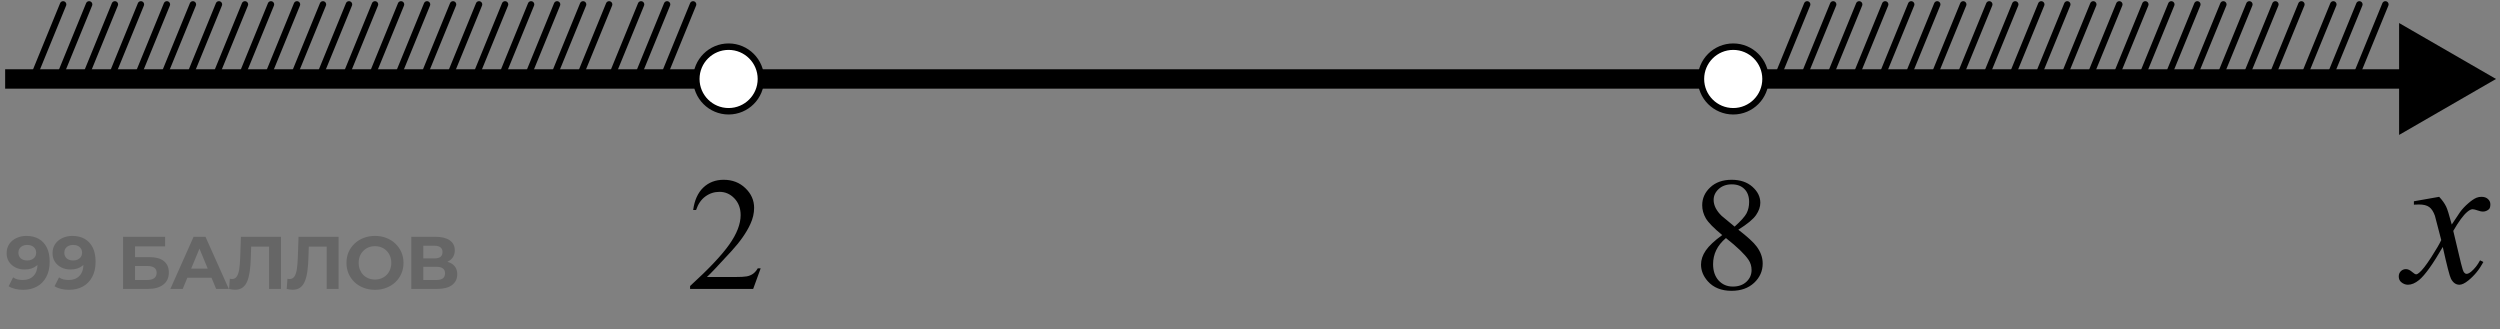 <svg width="387" height="51" viewBox="0 0 387 51" fill="none" xmlns="http://www.w3.org/2000/svg">
<rect x="0" y="0" width="387" height="51" fill="#808080" stroke="none"/>
<path d="M386.382 12.225L371.382 3.565L371.382 20.885L386.382 12.225ZM0.797 13.725L372.882 13.725L372.882 10.725L0.797 10.725L0.797 13.725Z" fill="black"/>
<path d="M117.751 41.539L116.592 44.725H106.826V44.273C109.699 41.653 111.721 39.513 112.893 37.852C114.065 36.192 114.651 34.674 114.651 33.299C114.651 32.249 114.329 31.387 113.687 30.711C113.044 30.036 112.275 29.698 111.379 29.698C110.566 29.698 109.833 29.938 109.182 30.418C108.539 30.89 108.063 31.586 107.754 32.506H107.302C107.506 31 108.027 29.845 108.865 29.039C109.711 28.233 110.765 27.83 112.026 27.83C113.369 27.83 114.488 28.262 115.383 29.124C116.287 29.987 116.738 31.004 116.738 32.176C116.738 33.014 116.543 33.852 116.152 34.691C115.55 36.009 114.574 37.405 113.223 38.878C111.196 41.091 109.931 42.426 109.426 42.882H113.748C114.626 42.882 115.241 42.849 115.591 42.784C115.949 42.719 116.27 42.589 116.555 42.393C116.84 42.19 117.088 41.905 117.3 41.539H117.751Z" fill="black"/>
<path d="M266.602 36.388C265.292 35.313 264.445 34.451 264.063 33.8C263.689 33.148 263.501 32.473 263.501 31.773C263.501 30.699 263.917 29.775 264.747 29.002C265.577 28.221 266.679 27.83 268.055 27.83C269.389 27.83 270.464 28.192 271.277 28.917C272.091 29.641 272.498 30.467 272.498 31.395C272.498 32.013 272.278 32.644 271.839 33.287C271.399 33.93 270.484 34.687 269.092 35.557C270.525 36.664 271.473 37.535 271.937 38.17C272.555 39 272.864 39.875 272.864 40.794C272.864 41.958 272.421 42.955 271.534 43.785C270.647 44.607 269.483 45.018 268.042 45.018C266.472 45.018 265.247 44.526 264.368 43.541C263.668 42.751 263.318 41.889 263.318 40.953C263.318 40.221 263.562 39.496 264.051 38.78C264.547 38.056 265.398 37.258 266.602 36.388ZM268.519 35.081C269.495 34.202 270.114 33.511 270.374 33.006C270.634 32.493 270.765 31.916 270.765 31.273C270.765 30.418 270.525 29.751 270.044 29.271C269.564 28.782 268.909 28.538 268.079 28.538C267.249 28.538 266.574 28.778 266.053 29.259C265.532 29.739 265.271 30.3 265.271 30.943C265.271 31.366 265.377 31.79 265.589 32.213C265.809 32.636 266.118 33.039 266.517 33.421L268.519 35.081ZM267.176 36.851C266.5 37.421 266 38.044 265.674 38.719C265.349 39.386 265.186 40.111 265.186 40.892C265.186 41.942 265.471 42.784 266.041 43.419C266.618 44.045 267.351 44.359 268.238 44.359C269.117 44.359 269.821 44.11 270.35 43.614C270.879 43.118 271.143 42.515 271.143 41.807C271.143 41.221 270.988 40.697 270.679 40.233C270.101 39.37 268.934 38.243 267.176 36.851Z" fill="black"/>
<path d="M4.082 36.519C4.827 36.519 5.468 36.673 6.006 36.98C6.544 37.287 6.959 37.737 7.251 38.328C7.543 38.912 7.689 39.642 7.689 40.518C7.689 41.448 7.512 42.235 7.159 42.881C6.813 43.526 6.333 44.018 5.718 44.356C5.103 44.694 4.389 44.863 3.574 44.863C3.152 44.863 2.745 44.817 2.353 44.725C1.961 44.633 1.623 44.494 1.339 44.31L2.03 42.938C2.253 43.092 2.491 43.2 2.745 43.261C2.998 43.315 3.263 43.342 3.54 43.342C4.231 43.342 4.781 43.13 5.188 42.708C5.603 42.285 5.81 41.659 5.81 40.829C5.81 40.691 5.806 40.537 5.799 40.368C5.791 40.199 5.772 40.03 5.741 39.861L6.248 40.345C6.118 40.645 5.933 40.898 5.695 41.106C5.457 41.306 5.18 41.459 4.865 41.567C4.55 41.667 4.197 41.717 3.805 41.717C3.29 41.717 2.821 41.613 2.399 41.406C1.984 41.198 1.65 40.906 1.396 40.53C1.15 40.153 1.027 39.711 1.027 39.204C1.027 38.651 1.162 38.175 1.431 37.775C1.707 37.376 2.076 37.068 2.537 36.853C3.006 36.63 3.521 36.519 4.082 36.519ZM4.197 37.913C3.928 37.913 3.694 37.963 3.494 38.063C3.294 38.156 3.136 38.294 3.021 38.478C2.906 38.655 2.848 38.866 2.848 39.112C2.848 39.481 2.971 39.777 3.217 39.999C3.471 40.215 3.805 40.322 4.22 40.322C4.489 40.322 4.727 40.272 4.934 40.172C5.15 40.065 5.315 39.919 5.43 39.734C5.545 39.55 5.603 39.343 5.603 39.112C5.603 38.882 5.545 38.678 5.43 38.501C5.322 38.317 5.165 38.175 4.957 38.075C4.75 37.967 4.496 37.913 4.197 37.913ZM11.189 36.519C11.935 36.519 12.576 36.673 13.114 36.98C13.652 37.287 14.067 37.737 14.359 38.328C14.651 38.912 14.797 39.642 14.797 40.518C14.797 41.448 14.62 42.235 14.267 42.881C13.921 43.526 13.441 44.018 12.826 44.356C12.211 44.694 11.497 44.863 10.682 44.863C10.26 44.863 9.852 44.817 9.461 44.725C9.069 44.633 8.731 44.494 8.446 44.31L9.138 42.938C9.361 43.092 9.599 43.2 9.852 43.261C10.106 43.315 10.371 43.342 10.648 43.342C11.339 43.342 11.889 43.13 12.296 42.708C12.711 42.285 12.918 41.659 12.918 40.829C12.918 40.691 12.914 40.537 12.907 40.368C12.899 40.199 12.88 40.03 12.849 39.861L13.356 40.345C13.226 40.645 13.041 40.898 12.803 41.106C12.565 41.306 12.288 41.459 11.973 41.567C11.658 41.667 11.305 41.717 10.913 41.717C10.398 41.717 9.929 41.613 9.507 41.406C9.092 41.198 8.758 40.906 8.504 40.53C8.258 40.153 8.135 39.711 8.135 39.204C8.135 38.651 8.27 38.175 8.539 37.775C8.815 37.376 9.184 37.068 9.645 36.853C10.114 36.63 10.629 36.519 11.189 36.519ZM11.305 37.913C11.036 37.913 10.801 37.963 10.602 38.063C10.402 38.156 10.244 38.294 10.129 38.478C10.014 38.655 9.956 38.866 9.956 39.112C9.956 39.481 10.079 39.777 10.325 39.999C10.579 40.215 10.913 40.322 11.328 40.322C11.597 40.322 11.835 40.272 12.042 40.172C12.257 40.065 12.423 39.919 12.538 39.734C12.653 39.55 12.711 39.343 12.711 39.112C12.711 38.882 12.653 38.678 12.538 38.501C12.43 38.317 12.273 38.175 12.065 38.075C11.858 37.967 11.604 37.913 11.305 37.913ZM19.049 44.725V36.657H25.56V38.144H20.904V39.804H23.14C24.116 39.804 24.857 40.007 25.364 40.414C25.879 40.822 26.137 41.413 26.137 42.189C26.137 42.988 25.852 43.611 25.284 44.056C24.715 44.502 23.912 44.725 22.875 44.725H19.049ZM20.904 43.342H22.771C23.248 43.342 23.613 43.25 23.866 43.065C24.12 42.873 24.247 42.596 24.247 42.235C24.247 41.529 23.755 41.175 22.771 41.175H20.904V43.342ZM26.372 44.725L29.967 36.657H31.811L35.419 44.725H33.459L30.509 37.602H31.247L28.285 44.725H26.372ZM28.169 42.996L28.665 41.578H32.814L33.321 42.996H28.169ZM36.384 44.852C36.245 44.852 36.099 44.84 35.946 44.817C35.8 44.794 35.639 44.763 35.462 44.725L35.577 43.146C35.685 43.177 35.796 43.192 35.911 43.192C36.226 43.192 36.472 43.065 36.649 42.812C36.826 42.55 36.952 42.178 37.029 41.694C37.106 41.21 37.156 40.622 37.179 39.93L37.294 36.657H43.495V44.725H41.651V37.752L42.077 38.178H38.516L38.896 37.729L38.827 39.861C38.804 40.653 38.75 41.356 38.666 41.97C38.581 42.585 38.451 43.108 38.274 43.538C38.097 43.968 37.855 44.295 37.548 44.517C37.24 44.74 36.852 44.852 36.384 44.852ZM45.304 44.852C45.165 44.852 45.019 44.84 44.866 44.817C44.72 44.794 44.558 44.763 44.382 44.725L44.497 43.146C44.605 43.177 44.716 43.192 44.831 43.192C45.146 43.192 45.392 43.065 45.569 42.812C45.745 42.55 45.872 42.178 45.949 41.694C46.026 41.21 46.076 40.622 46.099 39.93L46.214 36.657H52.415V44.725H50.571V37.752L50.997 38.178H47.436L47.816 37.729L47.747 39.861C47.724 40.653 47.67 41.356 47.586 41.97C47.501 42.585 47.37 43.108 47.194 43.538C47.017 43.968 46.775 44.295 46.468 44.517C46.16 44.74 45.772 44.852 45.304 44.852ZM58.06 44.863C57.422 44.863 56.831 44.759 56.285 44.552C55.747 44.344 55.279 44.053 54.879 43.676C54.487 43.3 54.18 42.858 53.957 42.351C53.742 41.844 53.634 41.29 53.634 40.691C53.634 40.092 53.742 39.538 53.957 39.031C54.18 38.524 54.491 38.083 54.891 37.706C55.29 37.33 55.759 37.038 56.297 36.83C56.835 36.623 57.419 36.519 58.049 36.519C58.686 36.519 59.27 36.623 59.8 36.83C60.338 37.038 60.803 37.33 61.195 37.706C61.594 38.083 61.906 38.524 62.129 39.031C62.351 39.531 62.463 40.084 62.463 40.691C62.463 41.29 62.351 41.847 62.129 42.362C61.906 42.869 61.594 43.311 61.195 43.688C60.803 44.056 60.338 44.344 59.8 44.552C59.27 44.759 58.69 44.863 58.06 44.863ZM58.049 43.273C58.41 43.273 58.74 43.211 59.04 43.088C59.347 42.965 59.616 42.789 59.846 42.558C60.077 42.328 60.254 42.055 60.377 41.74C60.507 41.425 60.573 41.075 60.573 40.691C60.573 40.307 60.507 39.957 60.377 39.642C60.254 39.327 60.077 39.054 59.846 38.824C59.624 38.593 59.359 38.417 59.051 38.294C58.744 38.171 58.41 38.109 58.049 38.109C57.687 38.109 57.353 38.171 57.046 38.294C56.746 38.417 56.481 38.593 56.251 38.824C56.02 39.054 55.84 39.327 55.709 39.642C55.586 39.957 55.525 40.307 55.525 40.691C55.525 41.068 55.586 41.417 55.709 41.74C55.84 42.055 56.016 42.328 56.239 42.558C56.47 42.789 56.739 42.965 57.046 43.088C57.353 43.211 57.687 43.273 58.049 43.273ZM63.67 44.725V36.657H67.428C68.365 36.657 69.095 36.838 69.618 37.199C70.14 37.56 70.401 38.075 70.401 38.743C70.401 39.404 70.155 39.919 69.664 40.288C69.172 40.649 68.519 40.829 67.704 40.829L67.923 40.345C68.83 40.345 69.533 40.526 70.032 40.887C70.532 41.248 70.782 41.771 70.782 42.454C70.782 43.161 70.513 43.718 69.975 44.126C69.445 44.525 68.669 44.725 67.647 44.725H63.67ZM65.526 43.342H67.578C68.008 43.342 68.334 43.257 68.557 43.088C68.78 42.919 68.891 42.658 68.891 42.305C68.891 41.967 68.78 41.717 68.557 41.555C68.334 41.386 68.008 41.302 67.578 41.302H65.526V43.342ZM65.526 39.999H67.266C67.674 39.999 67.981 39.919 68.188 39.758C68.396 39.589 68.5 39.343 68.5 39.02C68.5 38.697 68.396 38.455 68.188 38.294C67.981 38.125 67.674 38.04 67.266 38.04H65.526V39.999Z" fill="black" fill-opacity="0.2"/>
<circle cx="112.789" cy="12.224" r="5" fill="white" stroke="black"/>
<circle cx="268.304" cy="12.224" r="5" fill="white" stroke="black"/>
<path d="M356.254 0.682L351.31 12.767" stroke="black" stroke-linecap="round"/>
<path d="M94.289 0.682L89.345 12.767" stroke="black" stroke-linecap="round"/>
<path d="M352.227 0.682L347.282 12.767" stroke="black" stroke-linecap="round"/>
<path d="M90.262 0.682L85.317 12.767" stroke="black" stroke-linecap="round"/>
<path d="M369.254 0.682L364.31 12.767" stroke="black" stroke-linecap="round"/>
<path d="M107.289 0.682L102.345 12.767" stroke="black" stroke-linecap="round"/>
<path d="M348.199 0.682L343.255 12.767" stroke="black" stroke-linecap="round"/>
<path d="M86.234 0.682L81.29 12.767" stroke="black" stroke-linecap="round"/>
<path d="M365.227 0.682L360.282 12.767" stroke="black" stroke-linecap="round"/>
<path d="M103.262 0.682L98.317 12.767" stroke="black" stroke-linecap="round"/>
<path d="M344.172 0.682L339.228 12.767" stroke="black" stroke-linecap="round"/>
<path d="M82.207 0.682L77.263 12.767" stroke="black" stroke-linecap="round"/>
<path d="M361.199 0.682L356.255 12.767" stroke="black" stroke-linecap="round"/>
<path d="M99.234 0.682L94.29 12.767" stroke="black" stroke-linecap="round"/>
<path d="M340.145 0.682L335.2 12.767" stroke="black" stroke-linecap="round"/>
<path d="M78.18 0.682L73.235 12.767" stroke="black" stroke-linecap="round"/>
<path d="M336.117 0.682L331.173 12.767" stroke="black" stroke-linecap="round"/>
<path d="M74.152 0.682L69.208 12.767" stroke="black" stroke-linecap="round"/>
<path d="M332.094 0.682L327.149 12.767" stroke="black" stroke-linecap="round"/>
<path d="M70.129 0.682L65.185 12.767" stroke="black" stroke-linecap="round"/>
<path d="M328.066 0.682L323.122 12.767" stroke="black" stroke-linecap="round"/>
<path d="M66.102 0.682L61.157 12.767" stroke="black" stroke-linecap="round"/>
<path d="M324.039 0.682L319.095 12.767" stroke="black" stroke-linecap="round"/>
<path d="M62.074 0.682L57.13 12.767" stroke="black" stroke-linecap="round"/>
<path d="M320.012 0.682L315.067 12.767" stroke="black" stroke-linecap="round"/>
<path d="M58.047 0.682L53.103 12.767" stroke="black" stroke-linecap="round"/>
<path d="M315.984 0.682L311.04 12.767" stroke="black" stroke-linecap="round"/>
<path d="M54.02 0.682L49.075 12.767" stroke="black" stroke-linecap="round"/>
<path d="M311.957 0.682L307.013 12.767" stroke="black" stroke-linecap="round"/>
<path d="M49.992 0.682L45.048 12.767" stroke="black" stroke-linecap="round"/>
<path d="M307.934 0.682L302.989 12.767" stroke="black" stroke-linecap="round"/>
<path d="M45.969 0.682L41.025 12.767" stroke="black" stroke-linecap="round"/>
<path d="M303.906 0.682L298.962 12.767" stroke="black" stroke-linecap="round"/>
<path d="M41.941 0.682L36.997 12.767" stroke="black" stroke-linecap="round"/>
<path d="M299.879 0.682L294.935 12.767" stroke="black" stroke-linecap="round"/>
<path d="M37.914 0.682L32.97 12.767" stroke="black" stroke-linecap="round"/>
<path d="M295.852 0.682L290.907 12.767" stroke="black" stroke-linecap="round"/>
<path d="M33.887 0.682L28.942 12.767" stroke="black" stroke-linecap="round"/>
<path d="M291.824 0.682L286.88 12.767" stroke="black" stroke-linecap="round"/>
<path d="M29.859 0.682L24.915 12.767" stroke="black" stroke-linecap="round"/>
<path d="M287.797 0.682L282.853 12.767" stroke="black" stroke-linecap="round"/>
<path d="M25.832 0.682L20.888 12.767" stroke="black" stroke-linecap="round"/>
<path d="M13.793 0.682L8.849 12.767" stroke="black" stroke-linecap="round"/>
<path d="M283.773 0.682L278.829 12.767" stroke="black" stroke-linecap="round"/>
<path d="M21.809 0.682L16.864 12.767" stroke="black" stroke-linecap="round"/>
<path d="M9.77 0.682L4.825 12.767" stroke="black" stroke-linecap="round"/>
<path d="M279.746 0.682L274.802 12.767" stroke="black" stroke-linecap="round"/>
<path d="M17.781 0.682L12.837 12.767" stroke="black" stroke-linecap="round"/>
<path d="M377.583 30.468C378.062 30.976 378.423 31.484 378.667 31.991C378.843 32.343 379.131 33.266 379.531 34.76L380.82 32.826C381.162 32.358 381.577 31.913 382.065 31.493C382.554 31.064 382.983 30.771 383.354 30.614C383.589 30.517 383.848 30.468 384.131 30.468C384.551 30.468 384.883 30.58 385.127 30.805C385.381 31.029 385.508 31.303 385.508 31.625C385.508 31.996 385.435 32.25 385.288 32.387C385.015 32.631 384.702 32.753 384.351 32.753C384.146 32.753 383.926 32.709 383.691 32.621C383.232 32.465 382.925 32.387 382.769 32.387C382.534 32.387 382.256 32.524 381.934 32.797C381.328 33.305 380.605 34.286 379.766 35.742L380.967 40.781C381.152 41.552 381.309 42.016 381.436 42.172C381.562 42.319 381.689 42.392 381.816 42.392C382.021 42.392 382.261 42.279 382.534 42.055C383.071 41.606 383.53 41.02 383.911 40.297L384.424 40.561C383.809 41.713 383.027 42.67 382.08 43.432C381.543 43.862 381.089 44.076 380.718 44.076C380.171 44.076 379.736 43.769 379.414 43.154C379.209 42.773 378.784 41.132 378.14 38.232C376.616 40.878 375.396 42.582 374.478 43.344C373.882 43.832 373.306 44.076 372.749 44.076C372.358 44.076 372.002 43.935 371.68 43.652C371.445 43.437 371.328 43.149 371.328 42.787C371.328 42.465 371.436 42.197 371.65 41.982C371.865 41.767 372.129 41.659 372.441 41.659C372.754 41.659 373.086 41.816 373.438 42.128C373.691 42.353 373.887 42.465 374.023 42.465C374.141 42.465 374.292 42.387 374.478 42.231C374.937 41.86 375.562 41.059 376.353 39.828C377.144 38.598 377.661 37.709 377.905 37.162C377.3 34.789 376.973 33.534 376.924 33.398C376.699 32.763 376.406 32.314 376.045 32.05C375.684 31.786 375.151 31.654 374.448 31.654C374.224 31.654 373.965 31.664 373.672 31.684V31.157L377.583 30.468Z" fill="black"/>
</svg>

